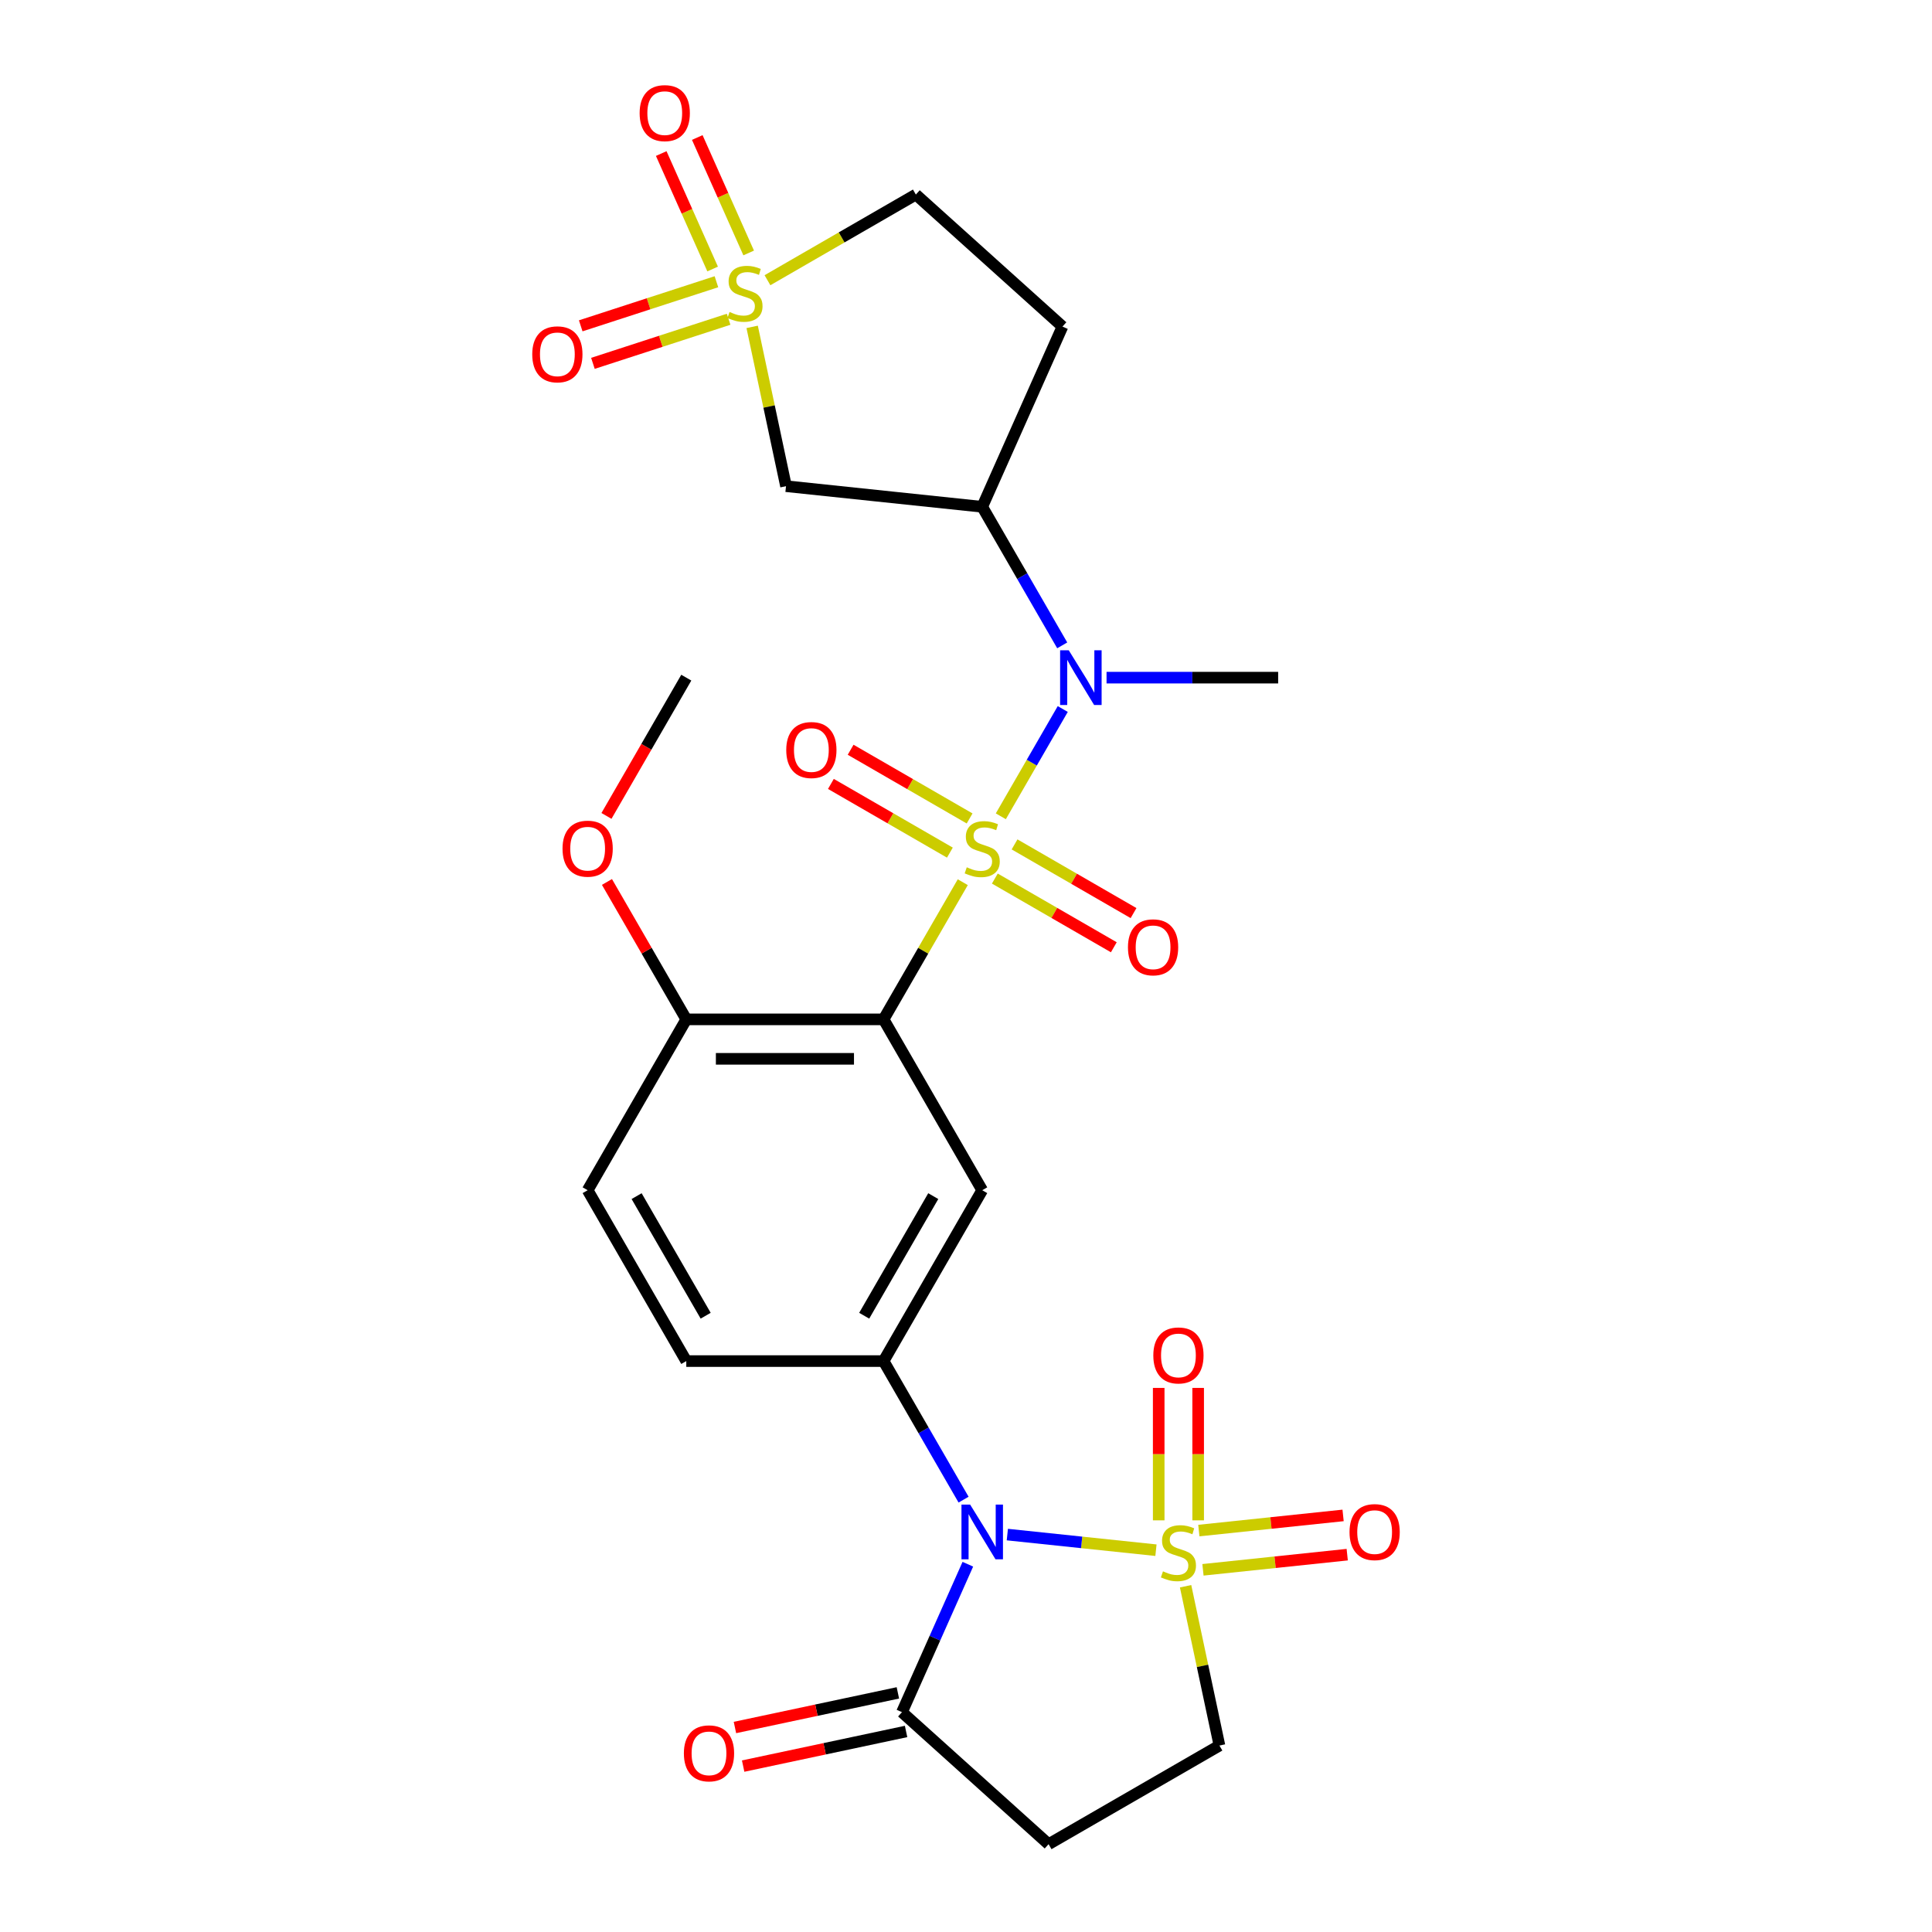 <?xml version='1.0' encoding='iso-8859-1'?>
<svg version='1.1' baseProfile='full'
              xmlns='http://www.w3.org/2000/svg'
                      xmlns:rdkit='http://www.rdkit.org/xml'
                      xmlns:xlink='http://www.w3.org/1999/xlink'
                  xml:space='preserve'
width='1000px' height='1000px' viewBox='0 0 1000 1000'>
<!-- END OF HEADER -->
<rect style='opacity:1.0;fill:#FFFFFF;stroke:none' width='1000' height='1000' x='0' y='0'> </rect>
<path class='bond-2' d='M 498.331,456.62 L 477.835,492.121' style='fill:none;fill-rule:evenodd;stroke:#CCCC00;stroke-width:6px;stroke-linecap:butt;stroke-linejoin:miter;stroke-opacity:1' />
<path class='bond-2' d='M 477.835,492.121 L 457.338,527.623' style='fill:none;fill-rule:evenodd;stroke:#000000;stroke-width:6px;stroke-linecap:butt;stroke-linejoin:miter;stroke-opacity:1' />
<path class='bond-4' d='M 518.022,422.514 L 534.053,394.749' style='fill:none;fill-rule:evenodd;stroke:#CCCC00;stroke-width:6px;stroke-linecap:butt;stroke-linejoin:miter;stroke-opacity:1' />
<path class='bond-4' d='M 534.053,394.749 L 550.083,366.984' style='fill:none;fill-rule:evenodd;stroke:#0000FF;stroke-width:6px;stroke-linecap:butt;stroke-linejoin:miter;stroke-opacity:1' />
<path class='bond-12' d='M 514.923,454.747 L 545.716,472.525' style='fill:none;fill-rule:evenodd;stroke:#CCCC00;stroke-width:6px;stroke-linecap:butt;stroke-linejoin:miter;stroke-opacity:1' />
<path class='bond-12' d='M 545.716,472.525 L 576.509,490.303' style='fill:none;fill-rule:evenodd;stroke:#FF0000;stroke-width:6px;stroke-linecap:butt;stroke-linejoin:miter;stroke-opacity:1' />
<path class='bond-12' d='M 525.135,437.06 L 555.928,454.838' style='fill:none;fill-rule:evenodd;stroke:#CCCC00;stroke-width:6px;stroke-linecap:butt;stroke-linejoin:miter;stroke-opacity:1' />
<path class='bond-12' d='M 555.928,454.838 L 586.72,472.616' style='fill:none;fill-rule:evenodd;stroke:#FF0000;stroke-width:6px;stroke-linecap:butt;stroke-linejoin:miter;stroke-opacity:1' />
<path class='bond-13' d='M 501.869,423.628 L 471.077,405.849' style='fill:none;fill-rule:evenodd;stroke:#CCCC00;stroke-width:6px;stroke-linecap:butt;stroke-linejoin:miter;stroke-opacity:1' />
<path class='bond-13' d='M 471.077,405.849 L 440.284,388.071' style='fill:none;fill-rule:evenodd;stroke:#FF0000;stroke-width:6px;stroke-linecap:butt;stroke-linejoin:miter;stroke-opacity:1' />
<path class='bond-13' d='M 491.658,441.315 L 460.865,423.536' style='fill:none;fill-rule:evenodd;stroke:#CCCC00;stroke-width:6px;stroke-linecap:butt;stroke-linejoin:miter;stroke-opacity:1' />
<path class='bond-13' d='M 460.865,423.536 L 430.072,405.758' style='fill:none;fill-rule:evenodd;stroke:#FF0000;stroke-width:6px;stroke-linecap:butt;stroke-linejoin:miter;stroke-opacity:1' />
<path class='bond-0' d='M 598.32,802.38 L 559.859,798.337' style='fill:none;fill-rule:evenodd;stroke:#CCCC00;stroke-width:6px;stroke-linecap:butt;stroke-linejoin:miter;stroke-opacity:1' />
<path class='bond-0' d='M 559.859,798.337 L 521.397,794.295' style='fill:none;fill-rule:evenodd;stroke:#0000FF;stroke-width:6px;stroke-linecap:butt;stroke-linejoin:miter;stroke-opacity:1' />
<path class='bond-11' d='M 613.659,821.035 L 622.422,862.261' style='fill:none;fill-rule:evenodd;stroke:#CCCC00;stroke-width:6px;stroke-linecap:butt;stroke-linejoin:miter;stroke-opacity:1' />
<path class='bond-11' d='M 622.422,862.261 L 631.184,903.487' style='fill:none;fill-rule:evenodd;stroke:#000000;stroke-width:6px;stroke-linecap:butt;stroke-linejoin:miter;stroke-opacity:1' />
<path class='bond-14' d='M 620.165,786.93 L 620.165,752.656' style='fill:none;fill-rule:evenodd;stroke:#CCCC00;stroke-width:6px;stroke-linecap:butt;stroke-linejoin:miter;stroke-opacity:1' />
<path class='bond-14' d='M 620.165,752.656 L 620.165,718.382' style='fill:none;fill-rule:evenodd;stroke:#FF0000;stroke-width:6px;stroke-linecap:butt;stroke-linejoin:miter;stroke-opacity:1' />
<path class='bond-14' d='M 599.742,786.93 L 599.742,752.656' style='fill:none;fill-rule:evenodd;stroke:#CCCC00;stroke-width:6px;stroke-linecap:butt;stroke-linejoin:miter;stroke-opacity:1' />
<path class='bond-14' d='M 599.742,752.656 L 599.742,718.382' style='fill:none;fill-rule:evenodd;stroke:#FF0000;stroke-width:6px;stroke-linecap:butt;stroke-linejoin:miter;stroke-opacity:1' />
<path class='bond-15' d='M 622.653,812.536 L 659.985,808.612' style='fill:none;fill-rule:evenodd;stroke:#CCCC00;stroke-width:6px;stroke-linecap:butt;stroke-linejoin:miter;stroke-opacity:1' />
<path class='bond-15' d='M 659.985,808.612 L 697.317,804.688' style='fill:none;fill-rule:evenodd;stroke:#FF0000;stroke-width:6px;stroke-linecap:butt;stroke-linejoin:miter;stroke-opacity:1' />
<path class='bond-15' d='M 620.519,792.224 L 657.85,788.3' style='fill:none;fill-rule:evenodd;stroke:#CCCC00;stroke-width:6px;stroke-linecap:butt;stroke-linejoin:miter;stroke-opacity:1' />
<path class='bond-15' d='M 657.85,788.3 L 695.182,784.377' style='fill:none;fill-rule:evenodd;stroke:#FF0000;stroke-width:6px;stroke-linecap:butt;stroke-linejoin:miter;stroke-opacity:1' />
<path class='bond-1' d='M 498.747,776.216 L 478.043,740.354' style='fill:none;fill-rule:evenodd;stroke:#0000FF;stroke-width:6px;stroke-linecap:butt;stroke-linejoin:miter;stroke-opacity:1' />
<path class='bond-1' d='M 478.043,740.354 L 457.338,704.493' style='fill:none;fill-rule:evenodd;stroke:#000000;stroke-width:6px;stroke-linecap:butt;stroke-linejoin:miter;stroke-opacity:1' />
<path class='bond-7' d='M 500.955,809.641 L 483.909,847.929' style='fill:none;fill-rule:evenodd;stroke:#0000FF;stroke-width:6px;stroke-linecap:butt;stroke-linejoin:miter;stroke-opacity:1' />
<path class='bond-7' d='M 483.909,847.929 L 466.862,886.216' style='fill:none;fill-rule:evenodd;stroke:#000000;stroke-width:6px;stroke-linecap:butt;stroke-linejoin:miter;stroke-opacity:1' />
<path class='bond-6' d='M 457.338,527.623 L 508.396,616.058' style='fill:none;fill-rule:evenodd;stroke:#000000;stroke-width:6px;stroke-linecap:butt;stroke-linejoin:miter;stroke-opacity:1' />
<path class='bond-16' d='M 457.338,527.623 L 355.222,527.623' style='fill:none;fill-rule:evenodd;stroke:#000000;stroke-width:6px;stroke-linecap:butt;stroke-linejoin:miter;stroke-opacity:1' />
<path class='bond-16' d='M 442.021,548.046 L 370.539,548.046' style='fill:none;fill-rule:evenodd;stroke:#000000;stroke-width:6px;stroke-linecap:butt;stroke-linejoin:miter;stroke-opacity:1' />
<path class='bond-3' d='M 389.314,169.191 L 398.077,210.417' style='fill:none;fill-rule:evenodd;stroke:#CCCC00;stroke-width:6px;stroke-linecap:butt;stroke-linejoin:miter;stroke-opacity:1' />
<path class='bond-3' d='M 398.077,210.417 L 406.839,251.643' style='fill:none;fill-rule:evenodd;stroke:#000000;stroke-width:6px;stroke-linecap:butt;stroke-linejoin:miter;stroke-opacity:1' />
<path class='bond-17' d='M 370.82,145.826 L 335.701,157.237' style='fill:none;fill-rule:evenodd;stroke:#CCCC00;stroke-width:6px;stroke-linecap:butt;stroke-linejoin:miter;stroke-opacity:1' />
<path class='bond-17' d='M 335.701,157.237 L 300.582,168.648' style='fill:none;fill-rule:evenodd;stroke:#FF0000;stroke-width:6px;stroke-linecap:butt;stroke-linejoin:miter;stroke-opacity:1' />
<path class='bond-17' d='M 377.131,165.25 L 342.012,176.66' style='fill:none;fill-rule:evenodd;stroke:#CCCC00;stroke-width:6px;stroke-linecap:butt;stroke-linejoin:miter;stroke-opacity:1' />
<path class='bond-17' d='M 342.012,176.66 L 306.893,188.071' style='fill:none;fill-rule:evenodd;stroke:#FF0000;stroke-width:6px;stroke-linecap:butt;stroke-linejoin:miter;stroke-opacity:1' />
<path class='bond-18' d='M 387.514,130.932 L 374.211,101.052' style='fill:none;fill-rule:evenodd;stroke:#CCCC00;stroke-width:6px;stroke-linecap:butt;stroke-linejoin:miter;stroke-opacity:1' />
<path class='bond-18' d='M 374.211,101.052 L 360.908,71.173' style='fill:none;fill-rule:evenodd;stroke:#FF0000;stroke-width:6px;stroke-linecap:butt;stroke-linejoin:miter;stroke-opacity:1' />
<path class='bond-18' d='M 368.856,139.238 L 355.553,109.359' style='fill:none;fill-rule:evenodd;stroke:#CCCC00;stroke-width:6px;stroke-linecap:butt;stroke-linejoin:miter;stroke-opacity:1' />
<path class='bond-18' d='M 355.553,109.359 L 342.25,79.48' style='fill:none;fill-rule:evenodd;stroke:#FF0000;stroke-width:6px;stroke-linecap:butt;stroke-linejoin:miter;stroke-opacity:1' />
<path class='bond-27' d='M 397.241,145.042 L 435.642,122.871' style='fill:none;fill-rule:evenodd;stroke:#CCCC00;stroke-width:6px;stroke-linecap:butt;stroke-linejoin:miter;stroke-opacity:1' />
<path class='bond-27' d='M 435.642,122.871 L 474.044,100.7' style='fill:none;fill-rule:evenodd;stroke:#000000;stroke-width:6px;stroke-linecap:butt;stroke-linejoin:miter;stroke-opacity:1' />
<path class='bond-9' d='M 549.805,334.039 L 529.101,298.178' style='fill:none;fill-rule:evenodd;stroke:#0000FF;stroke-width:6px;stroke-linecap:butt;stroke-linejoin:miter;stroke-opacity:1' />
<path class='bond-9' d='M 529.101,298.178 L 508.396,262.317' style='fill:none;fill-rule:evenodd;stroke:#000000;stroke-width:6px;stroke-linecap:butt;stroke-linejoin:miter;stroke-opacity:1' />
<path class='bond-25' d='M 572.747,350.752 L 617.159,350.752' style='fill:none;fill-rule:evenodd;stroke:#0000FF;stroke-width:6px;stroke-linecap:butt;stroke-linejoin:miter;stroke-opacity:1' />
<path class='bond-25' d='M 617.159,350.752 L 661.571,350.752' style='fill:none;fill-rule:evenodd;stroke:#000000;stroke-width:6px;stroke-linecap:butt;stroke-linejoin:miter;stroke-opacity:1' />
<path class='bond-5' d='M 457.338,704.493 L 508.396,616.058' style='fill:none;fill-rule:evenodd;stroke:#000000;stroke-width:6px;stroke-linecap:butt;stroke-linejoin:miter;stroke-opacity:1' />
<path class='bond-5' d='M 447.31,681.016 L 483.051,619.112' style='fill:none;fill-rule:evenodd;stroke:#000000;stroke-width:6px;stroke-linecap:butt;stroke-linejoin:miter;stroke-opacity:1' />
<path class='bond-28' d='M 457.338,704.493 L 355.222,704.493' style='fill:none;fill-rule:evenodd;stroke:#000000;stroke-width:6px;stroke-linecap:butt;stroke-linejoin:miter;stroke-opacity:1' />
<path class='bond-10' d='M 466.862,886.216 L 542.749,954.545' style='fill:none;fill-rule:evenodd;stroke:#000000;stroke-width:6px;stroke-linecap:butt;stroke-linejoin:miter;stroke-opacity:1' />
<path class='bond-22' d='M 464.739,876.228 L 422.573,885.191' style='fill:none;fill-rule:evenodd;stroke:#000000;stroke-width:6px;stroke-linecap:butt;stroke-linejoin:miter;stroke-opacity:1' />
<path class='bond-22' d='M 422.573,885.191 L 380.407,894.153' style='fill:none;fill-rule:evenodd;stroke:#FF0000;stroke-width:6px;stroke-linecap:butt;stroke-linejoin:miter;stroke-opacity:1' />
<path class='bond-22' d='M 468.985,896.205 L 426.819,905.167' style='fill:none;fill-rule:evenodd;stroke:#000000;stroke-width:6px;stroke-linecap:butt;stroke-linejoin:miter;stroke-opacity:1' />
<path class='bond-22' d='M 426.819,905.167 L 384.653,914.13' style='fill:none;fill-rule:evenodd;stroke:#FF0000;stroke-width:6px;stroke-linecap:butt;stroke-linejoin:miter;stroke-opacity:1' />
<path class='bond-8' d='M 406.839,251.643 L 508.396,262.317' style='fill:none;fill-rule:evenodd;stroke:#000000;stroke-width:6px;stroke-linecap:butt;stroke-linejoin:miter;stroke-opacity:1' />
<path class='bond-19' d='M 508.396,262.317 L 549.931,169.029' style='fill:none;fill-rule:evenodd;stroke:#000000;stroke-width:6px;stroke-linecap:butt;stroke-linejoin:miter;stroke-opacity:1' />
<path class='bond-29' d='M 542.749,954.545 L 631.184,903.487' style='fill:none;fill-rule:evenodd;stroke:#000000;stroke-width:6px;stroke-linecap:butt;stroke-linejoin:miter;stroke-opacity:1' />
<path class='bond-23' d='M 355.222,527.623 L 304.164,616.058' style='fill:none;fill-rule:evenodd;stroke:#000000;stroke-width:6px;stroke-linecap:butt;stroke-linejoin:miter;stroke-opacity:1' />
<path class='bond-24' d='M 355.222,527.623 L 334.691,492.061' style='fill:none;fill-rule:evenodd;stroke:#000000;stroke-width:6px;stroke-linecap:butt;stroke-linejoin:miter;stroke-opacity:1' />
<path class='bond-24' d='M 334.691,492.061 L 314.159,456.5' style='fill:none;fill-rule:evenodd;stroke:#FF0000;stroke-width:6px;stroke-linecap:butt;stroke-linejoin:miter;stroke-opacity:1' />
<path class='bond-20' d='M 549.931,169.029 L 474.044,100.7' style='fill:none;fill-rule:evenodd;stroke:#000000;stroke-width:6px;stroke-linecap:butt;stroke-linejoin:miter;stroke-opacity:1' />
<path class='bond-21' d='M 355.222,704.493 L 304.164,616.058' style='fill:none;fill-rule:evenodd;stroke:#000000;stroke-width:6px;stroke-linecap:butt;stroke-linejoin:miter;stroke-opacity:1' />
<path class='bond-21' d='M 365.25,681.016 L 329.51,619.112' style='fill:none;fill-rule:evenodd;stroke:#000000;stroke-width:6px;stroke-linecap:butt;stroke-linejoin:miter;stroke-opacity:1' />
<path class='bond-26' d='M 313.905,422.314 L 334.564,386.533' style='fill:none;fill-rule:evenodd;stroke:#FF0000;stroke-width:6px;stroke-linecap:butt;stroke-linejoin:miter;stroke-opacity:1' />
<path class='bond-26' d='M 334.564,386.533 L 355.222,350.752' style='fill:none;fill-rule:evenodd;stroke:#000000;stroke-width:6px;stroke-linecap:butt;stroke-linejoin:miter;stroke-opacity:1' />
<path  class='atom-0' d='M 500.396 448.907
Q 500.716 449.027, 502.036 449.587
Q 503.356 450.147, 504.796 450.507
Q 506.276 450.827, 507.716 450.827
Q 510.396 450.827, 511.956 449.547
Q 513.516 448.227, 513.516 445.947
Q 513.516 444.387, 512.716 443.427
Q 511.956 442.467, 510.756 441.947
Q 509.556 441.427, 507.556 440.827
Q 505.036 440.067, 503.516 439.347
Q 502.036 438.627, 500.956 437.107
Q 499.916 435.587, 499.916 433.027
Q 499.916 429.467, 502.316 427.267
Q 504.756 425.067, 509.556 425.067
Q 512.836 425.067, 516.556 426.627
L 515.636 429.707
Q 512.236 428.307, 509.676 428.307
Q 506.916 428.307, 505.396 429.467
Q 503.876 430.587, 503.916 432.547
Q 503.916 434.067, 504.676 434.987
Q 505.476 435.907, 506.596 436.427
Q 507.756 436.947, 509.676 437.547
Q 512.236 438.347, 513.756 439.147
Q 515.276 439.947, 516.356 441.587
Q 517.476 443.187, 517.476 445.947
Q 517.476 449.867, 514.836 451.987
Q 512.236 454.067, 507.876 454.067
Q 505.356 454.067, 503.436 453.507
Q 501.556 452.987, 499.316 452.067
L 500.396 448.907
' fill='#CCCC00'/>
<path  class='atom-1' d='M 601.953 813.323
Q 602.273 813.443, 603.593 814.003
Q 604.913 814.563, 606.353 814.923
Q 607.833 815.243, 609.273 815.243
Q 611.953 815.243, 613.513 813.963
Q 615.073 812.643, 615.073 810.363
Q 615.073 808.803, 614.273 807.843
Q 613.513 806.883, 612.313 806.363
Q 611.113 805.843, 609.113 805.243
Q 606.593 804.483, 605.073 803.763
Q 603.593 803.043, 602.513 801.523
Q 601.473 800.003, 601.473 797.443
Q 601.473 793.883, 603.873 791.683
Q 606.313 789.483, 611.113 789.483
Q 614.393 789.483, 618.113 791.043
L 617.193 794.123
Q 613.793 792.723, 611.233 792.723
Q 608.473 792.723, 606.953 793.883
Q 605.433 795.003, 605.473 796.963
Q 605.473 798.483, 606.233 799.403
Q 607.033 800.323, 608.153 800.843
Q 609.313 801.363, 611.233 801.963
Q 613.793 802.763, 615.313 803.563
Q 616.833 804.363, 617.913 806.003
Q 619.033 807.603, 619.033 810.363
Q 619.033 814.283, 616.393 816.403
Q 613.793 818.483, 609.433 818.483
Q 606.913 818.483, 604.993 817.923
Q 603.113 817.403, 600.873 816.483
L 601.953 813.323
' fill='#CCCC00'/>
<path  class='atom-2' d='M 502.136 778.768
L 511.416 793.768
Q 512.336 795.248, 513.816 797.928
Q 515.296 800.608, 515.376 800.768
L 515.376 778.768
L 519.136 778.768
L 519.136 807.088
L 515.256 807.088
L 505.296 790.688
Q 504.136 788.768, 502.896 786.568
Q 501.696 784.368, 501.336 783.688
L 501.336 807.088
L 497.656 807.088
L 497.656 778.768
L 502.136 778.768
' fill='#0000FF'/>
<path  class='atom-4' d='M 377.608 161.478
Q 377.928 161.598, 379.248 162.158
Q 380.568 162.718, 382.008 163.078
Q 383.488 163.398, 384.928 163.398
Q 387.608 163.398, 389.168 162.118
Q 390.728 160.798, 390.728 158.518
Q 390.728 156.958, 389.928 155.998
Q 389.168 155.038, 387.968 154.518
Q 386.768 153.998, 384.768 153.398
Q 382.248 152.638, 380.728 151.918
Q 379.248 151.198, 378.168 149.678
Q 377.128 148.158, 377.128 145.598
Q 377.128 142.038, 379.528 139.838
Q 381.968 137.638, 386.768 137.638
Q 390.048 137.638, 393.768 139.198
L 392.848 142.278
Q 389.448 140.878, 386.888 140.878
Q 384.128 140.878, 382.608 142.038
Q 381.088 143.158, 381.128 145.118
Q 381.128 146.638, 381.888 147.558
Q 382.688 148.478, 383.808 148.998
Q 384.968 149.518, 386.888 150.118
Q 389.448 150.918, 390.968 151.718
Q 392.488 152.518, 393.568 154.158
Q 394.688 155.758, 394.688 158.518
Q 394.688 162.438, 392.048 164.558
Q 389.448 166.638, 385.088 166.638
Q 382.568 166.638, 380.648 166.078
Q 378.768 165.558, 376.528 164.638
L 377.608 161.478
' fill='#CCCC00'/>
<path  class='atom-5' d='M 553.194 336.592
L 562.474 351.592
Q 563.394 353.072, 564.874 355.752
Q 566.354 358.432, 566.434 358.592
L 566.434 336.592
L 570.194 336.592
L 570.194 364.912
L 566.314 364.912
L 556.354 348.512
Q 555.194 346.592, 553.954 344.392
Q 552.754 342.192, 552.394 341.512
L 552.394 364.912
L 548.714 364.912
L 548.714 336.592
L 553.194 336.592
' fill='#0000FF'/>
<path  class='atom-13' d='M 583.832 490.325
Q 583.832 483.525, 587.192 479.725
Q 590.552 475.925, 596.832 475.925
Q 603.112 475.925, 606.472 479.725
Q 609.832 483.525, 609.832 490.325
Q 609.832 497.205, 606.432 501.125
Q 603.032 505.005, 596.832 505.005
Q 590.592 505.005, 587.192 501.125
Q 583.832 497.245, 583.832 490.325
M 596.832 501.805
Q 601.152 501.805, 603.472 498.925
Q 605.832 496.005, 605.832 490.325
Q 605.832 484.765, 603.472 481.965
Q 601.152 479.125, 596.832 479.125
Q 592.512 479.125, 590.152 481.925
Q 587.832 484.725, 587.832 490.325
Q 587.832 496.045, 590.152 498.925
Q 592.512 501.805, 596.832 501.805
' fill='#FF0000'/>
<path  class='atom-14' d='M 406.961 388.209
Q 406.961 381.409, 410.321 377.609
Q 413.681 373.809, 419.961 373.809
Q 426.241 373.809, 429.601 377.609
Q 432.961 381.409, 432.961 388.209
Q 432.961 395.089, 429.561 399.009
Q 426.161 402.889, 419.961 402.889
Q 413.721 402.889, 410.321 399.009
Q 406.961 395.129, 406.961 388.209
M 419.961 399.689
Q 424.281 399.689, 426.601 396.809
Q 428.961 393.889, 428.961 388.209
Q 428.961 382.649, 426.601 379.849
Q 424.281 377.009, 419.961 377.009
Q 415.641 377.009, 413.281 379.809
Q 410.961 382.609, 410.961 388.209
Q 410.961 393.929, 413.281 396.809
Q 415.641 399.689, 419.961 399.689
' fill='#FF0000'/>
<path  class='atom-15' d='M 596.953 701.566
Q 596.953 694.766, 600.313 690.966
Q 603.673 687.166, 609.953 687.166
Q 616.233 687.166, 619.593 690.966
Q 622.953 694.766, 622.953 701.566
Q 622.953 708.446, 619.553 712.366
Q 616.153 716.246, 609.953 716.246
Q 603.713 716.246, 600.313 712.366
Q 596.953 708.486, 596.953 701.566
M 609.953 713.046
Q 614.273 713.046, 616.593 710.166
Q 618.953 707.246, 618.953 701.566
Q 618.953 696.006, 616.593 693.206
Q 614.273 690.366, 609.953 690.366
Q 605.633 690.366, 603.273 693.166
Q 600.953 695.966, 600.953 701.566
Q 600.953 707.286, 603.273 710.166
Q 605.633 713.046, 609.953 713.046
' fill='#FF0000'/>
<path  class='atom-16' d='M 698.51 793.008
Q 698.51 786.208, 701.87 782.408
Q 705.23 778.608, 711.51 778.608
Q 717.79 778.608, 721.15 782.408
Q 724.51 786.208, 724.51 793.008
Q 724.51 799.888, 721.11 803.808
Q 717.71 807.688, 711.51 807.688
Q 705.27 807.688, 701.87 803.808
Q 698.51 799.928, 698.51 793.008
M 711.51 804.488
Q 715.83 804.488, 718.15 801.608
Q 720.51 798.688, 720.51 793.008
Q 720.51 787.448, 718.15 784.648
Q 715.83 781.808, 711.51 781.808
Q 707.19 781.808, 704.83 784.608
Q 702.51 787.408, 702.51 793.008
Q 702.51 798.728, 704.83 801.608
Q 707.19 804.488, 711.51 804.488
' fill='#FF0000'/>
<path  class='atom-18' d='M 275.49 183.394
Q 275.49 176.594, 278.85 172.794
Q 282.21 168.994, 288.49 168.994
Q 294.77 168.994, 298.13 172.794
Q 301.49 176.594, 301.49 183.394
Q 301.49 190.274, 298.09 194.194
Q 294.69 198.074, 288.49 198.074
Q 282.25 198.074, 278.85 194.194
Q 275.49 190.314, 275.49 183.394
M 288.49 194.874
Q 292.81 194.874, 295.13 191.994
Q 297.49 189.074, 297.49 183.394
Q 297.49 177.834, 295.13 175.034
Q 292.81 172.194, 288.49 172.194
Q 284.17 172.194, 281.81 174.994
Q 279.49 177.794, 279.49 183.394
Q 279.49 189.114, 281.81 191.994
Q 284.17 194.874, 288.49 194.874
' fill='#FF0000'/>
<path  class='atom-19' d='M 331.074 58.55
Q 331.074 51.75, 334.434 47.95
Q 337.794 44.15, 344.074 44.15
Q 350.354 44.15, 353.714 47.95
Q 357.074 51.75, 357.074 58.55
Q 357.074 65.43, 353.674 69.35
Q 350.274 73.23, 344.074 73.23
Q 337.834 73.23, 334.434 69.35
Q 331.074 65.47, 331.074 58.55
M 344.074 70.03
Q 348.394 70.03, 350.714 67.15
Q 353.074 64.23, 353.074 58.55
Q 353.074 52.99, 350.714 50.19
Q 348.394 47.35, 344.074 47.35
Q 339.754 47.35, 337.394 50.15
Q 335.074 52.95, 335.074 58.55
Q 335.074 64.27, 337.394 67.15
Q 339.754 70.03, 344.074 70.03
' fill='#FF0000'/>
<path  class='atom-23' d='M 353.977 907.528
Q 353.977 900.728, 357.337 896.928
Q 360.697 893.128, 366.977 893.128
Q 373.257 893.128, 376.617 896.928
Q 379.977 900.728, 379.977 907.528
Q 379.977 914.408, 376.577 918.328
Q 373.177 922.208, 366.977 922.208
Q 360.737 922.208, 357.337 918.328
Q 353.977 914.448, 353.977 907.528
M 366.977 919.008
Q 371.297 919.008, 373.617 916.128
Q 375.977 913.208, 375.977 907.528
Q 375.977 901.968, 373.617 899.168
Q 371.297 896.328, 366.977 896.328
Q 362.657 896.328, 360.297 899.128
Q 357.977 901.928, 357.977 907.528
Q 357.977 913.248, 360.297 916.128
Q 362.657 919.008, 366.977 919.008
' fill='#FF0000'/>
<path  class='atom-25' d='M 291.164 439.267
Q 291.164 432.467, 294.524 428.667
Q 297.884 424.867, 304.164 424.867
Q 310.444 424.867, 313.804 428.667
Q 317.164 432.467, 317.164 439.267
Q 317.164 446.147, 313.764 450.067
Q 310.364 453.947, 304.164 453.947
Q 297.924 453.947, 294.524 450.067
Q 291.164 446.187, 291.164 439.267
M 304.164 450.747
Q 308.484 450.747, 310.804 447.867
Q 313.164 444.947, 313.164 439.267
Q 313.164 433.707, 310.804 430.907
Q 308.484 428.067, 304.164 428.067
Q 299.844 428.067, 297.484 430.867
Q 295.164 433.667, 295.164 439.267
Q 295.164 444.987, 297.484 447.867
Q 299.844 450.747, 304.164 450.747
' fill='#FF0000'/>
</svg>
